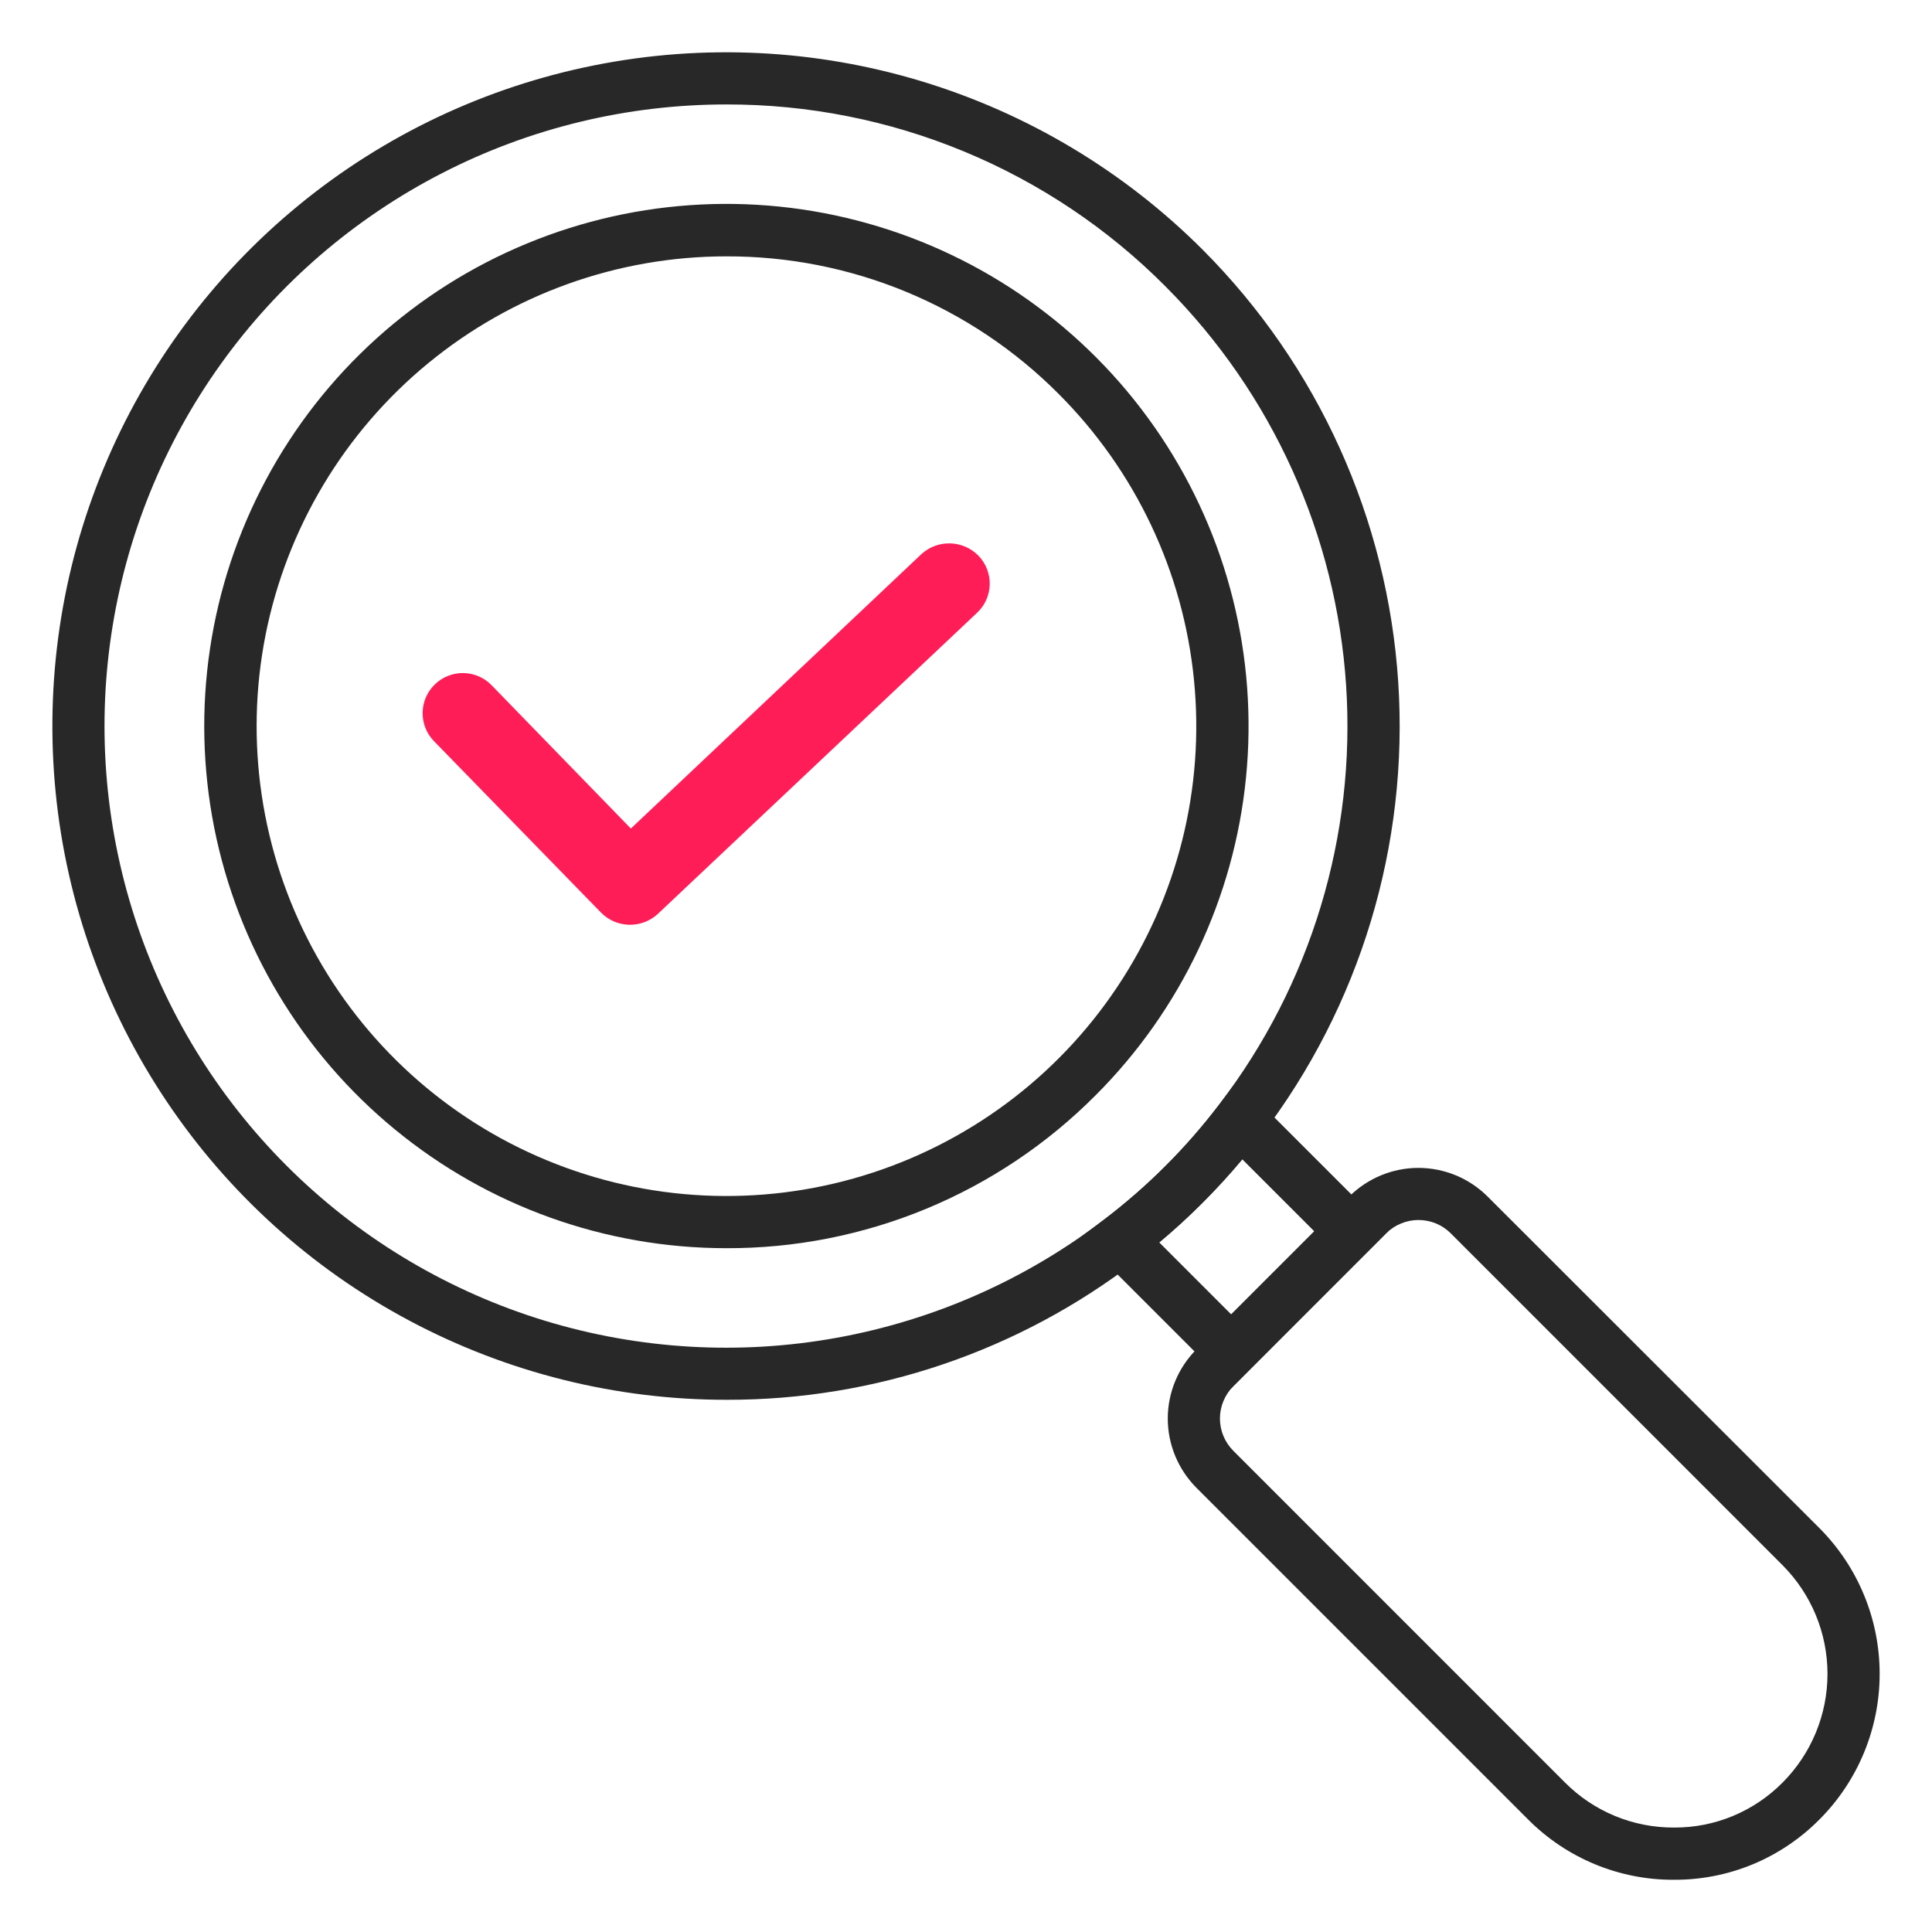<svg width="32" height="32" viewBox="0 0 32 32" fill="none" xmlns="http://www.w3.org/2000/svg">
<path d="M12.04 23.185C10.205 23.187 8.397 22.736 6.777 21.872C5.157 21.009 3.775 19.759 2.754 18.233C1.732 16.707 1.103 14.953 0.922 13.127C0.741 11.3 1.013 9.456 1.715 7.76C2.417 6.063 3.526 4.566 4.945 3.401C6.364 2.236 8.048 1.439 9.849 1.081C11.649 0.722 13.51 0.814 15.267 1.347C17.024 1.88 18.622 2.838 19.92 4.136C21.831 6.052 22.982 8.596 23.159 11.296C23.336 13.996 22.528 16.669 20.883 18.817C20.29 19.597 19.594 20.294 18.814 20.887C16.872 22.381 14.49 23.189 12.04 23.185V23.185ZM12.028 1.73C10.392 1.73 8.779 2.119 7.324 2.867C5.869 3.614 4.612 4.697 3.659 6.027C2.706 7.356 2.083 8.894 1.843 10.512C1.602 12.13 1.751 13.783 2.276 15.332C2.801 16.881 3.688 18.283 4.863 19.422C6.038 20.56 7.468 21.402 9.033 21.878C10.598 22.353 12.255 22.449 13.864 22.157C15.474 21.865 16.991 21.194 18.29 20.199C19.008 19.652 19.649 19.011 20.195 18.292C21.712 16.31 22.459 13.845 22.296 11.354C22.133 8.863 21.071 6.515 19.308 4.748C18.355 3.788 17.22 3.028 15.97 2.51C14.721 1.992 13.381 1.727 12.028 1.73V1.73Z" fill="#282828"/>
<path d="M12.027 20.674C10.026 20.673 8.088 19.979 6.542 18.708C4.995 17.438 3.938 15.671 3.548 13.709C3.159 11.746 3.462 9.709 4.406 7.945C5.35 6.181 6.877 4.798 8.726 4.034C10.575 3.269 12.632 3.169 14.546 3.751C16.46 4.332 18.114 5.56 19.225 7.224C20.336 8.888 20.835 10.886 20.638 12.877C20.441 14.869 19.56 16.73 18.144 18.144C17.342 18.949 16.389 19.588 15.339 20.022C14.289 20.456 13.164 20.678 12.027 20.674V20.674ZM12.027 4.246C10.227 4.247 8.483 4.873 7.092 6.016C5.701 7.159 4.75 8.749 4.399 10.514C4.049 12.28 4.322 14.113 5.172 15.7C6.022 17.287 7.395 18.531 9.059 19.219C10.723 19.907 12.573 19.997 14.296 19.473C16.018 18.949 17.506 17.845 18.505 16.347C19.505 14.85 19.954 13.052 19.776 11.261C19.599 9.469 18.806 7.795 17.532 6.522C16.811 5.798 15.953 5.224 15.008 4.833C14.063 4.442 13.05 4.243 12.027 4.246V4.246Z" fill="#282828"/>
<path d="M20.394 22.993L17.895 20.494L18.293 20.195C19.01 19.65 19.65 19.01 20.196 18.293L20.494 17.895L22.993 20.393L20.394 22.993ZM19.2 20.578L20.392 21.77L21.768 20.394L20.576 19.202C20.372 19.446 20.152 19.686 19.918 19.92C19.684 20.154 19.445 20.374 19.2 20.578Z" fill="#282828"/>
<path d="M27.735 31.135H27.722C27.274 31.137 26.831 31.049 26.417 30.878C26.003 30.706 25.627 30.455 25.311 30.137L19.816 24.642C19.513 24.337 19.342 23.925 19.342 23.496C19.342 23.066 19.513 22.654 19.816 22.35L22.347 19.818C22.652 19.515 23.064 19.344 23.493 19.344C23.923 19.344 24.335 19.515 24.639 19.818L30.136 25.311C30.775 25.952 31.133 26.819 31.133 27.724C31.133 28.628 30.775 29.496 30.136 30.136C29.822 30.453 29.448 30.705 29.036 30.877C28.624 31.048 28.182 31.136 27.735 31.135V31.135ZM23.494 20.207C23.395 20.207 23.296 20.227 23.205 20.265C23.113 20.302 23.029 20.358 22.959 20.428L20.428 22.96C20.286 23.102 20.206 23.295 20.206 23.495C20.206 23.696 20.286 23.888 20.428 24.03L25.922 29.525C26.158 29.762 26.439 29.95 26.748 30.078C27.057 30.206 27.389 30.271 27.723 30.27H27.733C28.066 30.271 28.396 30.206 28.703 30.078C29.011 29.95 29.29 29.762 29.524 29.526C30.001 29.048 30.269 28.4 30.269 27.725C30.269 27.05 30.001 26.402 29.524 25.924L24.029 20.428C23.959 20.358 23.876 20.302 23.784 20.264C23.692 20.227 23.593 20.207 23.494 20.207V20.207Z" fill="#282828"/>
<path d="M15.257 9.182L10.449 13.723L8.142 11.349C7.886 11.086 7.465 11.08 7.202 11.336C6.938 11.592 6.932 12.013 7.188 12.276L9.956 15.117C10.213 15.376 10.628 15.385 10.896 15.137L16.184 10.149C16.313 10.028 16.388 9.861 16.393 9.684C16.398 9.508 16.332 9.337 16.211 9.209C15.954 8.941 15.529 8.929 15.257 9.182V9.182Z" fill="#FF1D58"/>
</svg>
